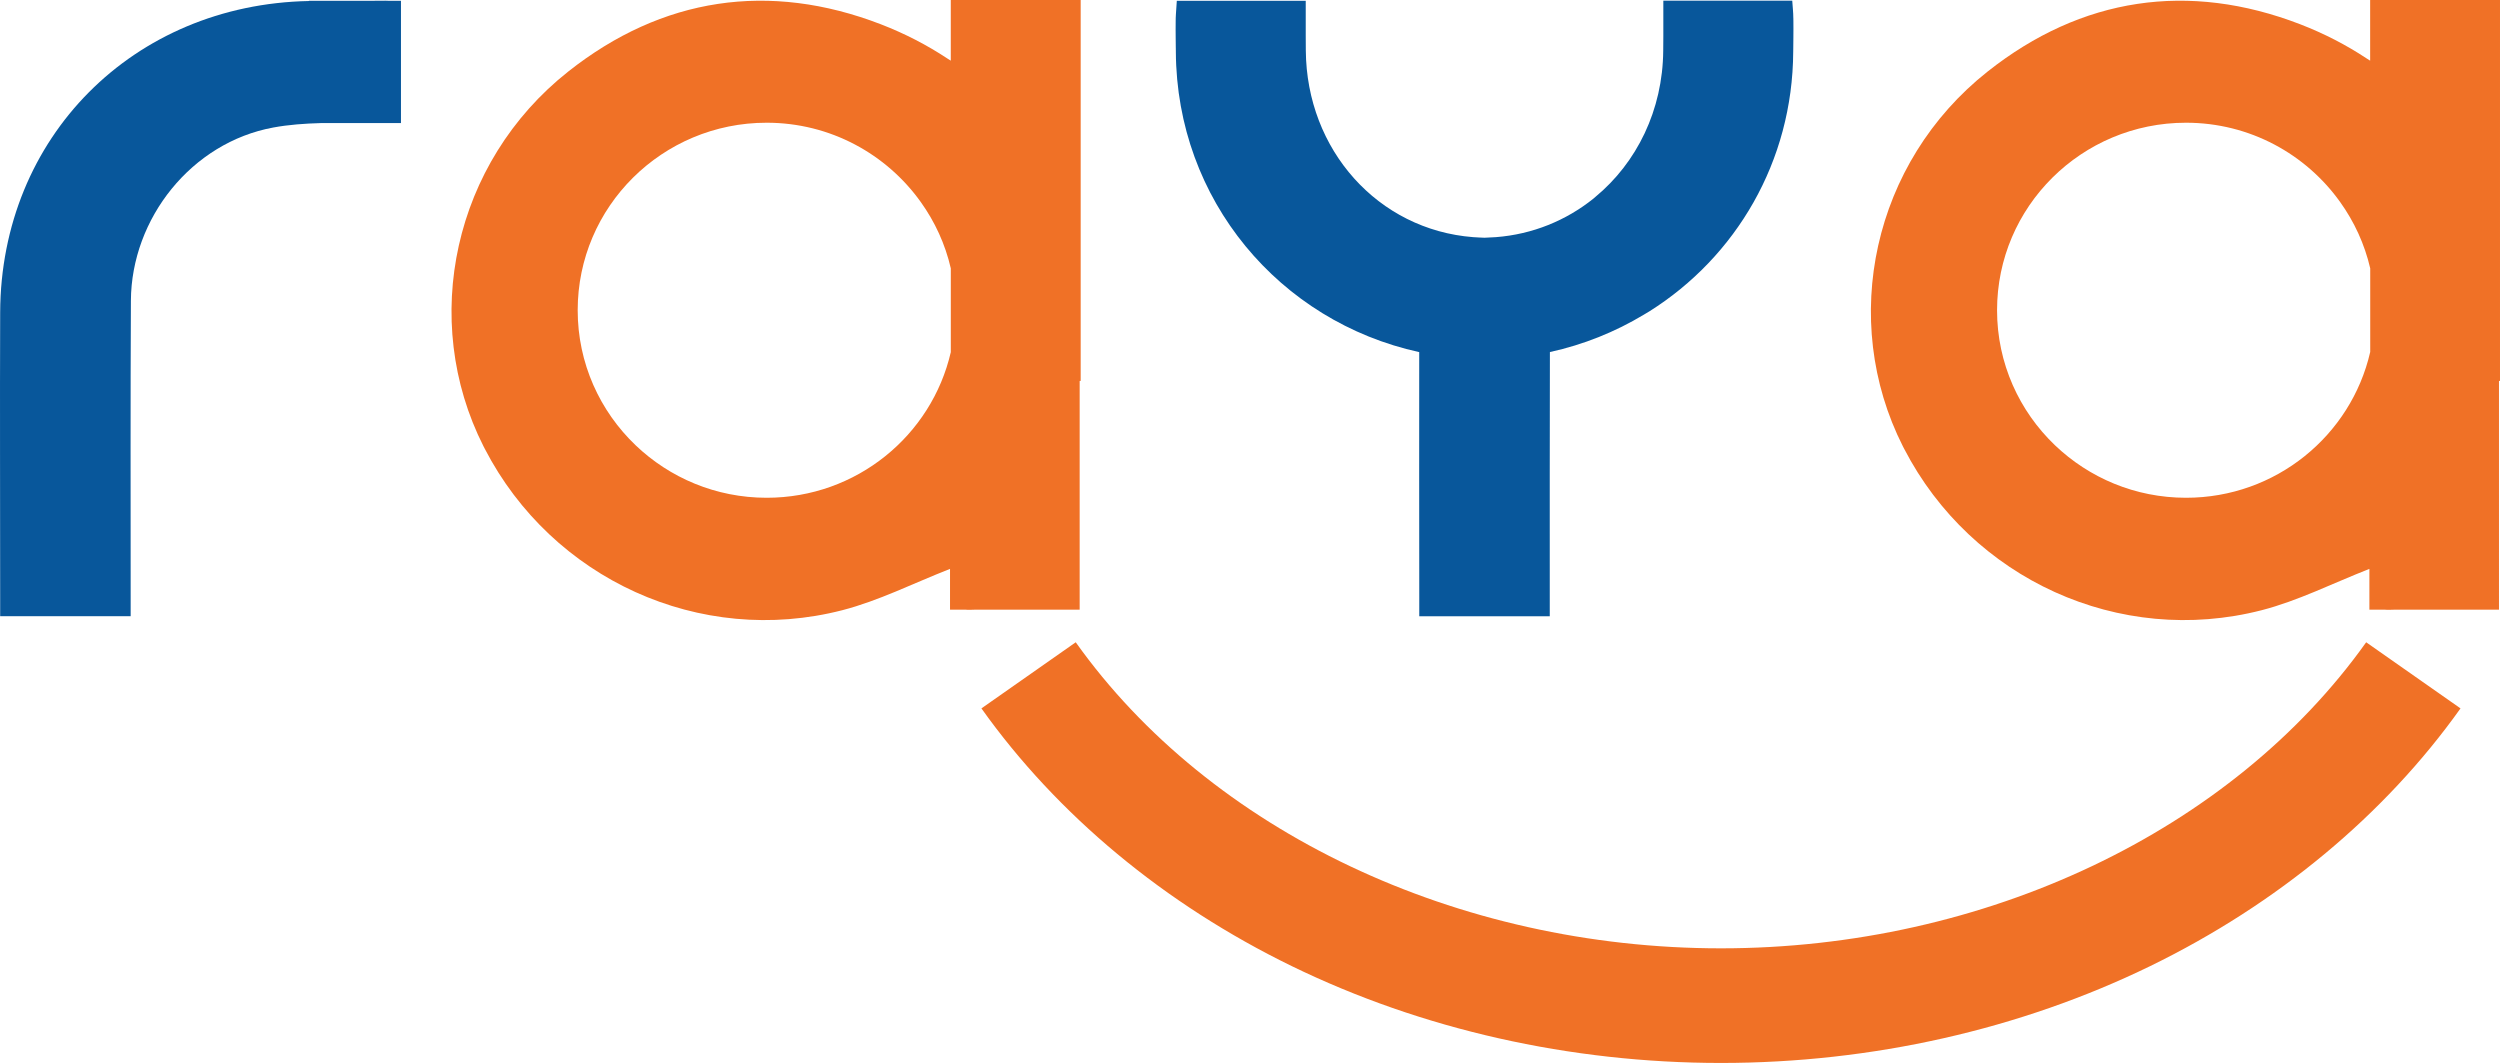 <?xml version="1.0" encoding="UTF-8" standalone="no"?>
<svg
   id="Layer_1"
   data-name="Layer 1"
   viewBox="0 0 511.989 217.688"
   version="1.1"
   sodipodi:docname="Bank Raya.svg"
   width="511.989"
   height="217.688"
   inkscape:version="1.2.2 (b0a8486541, 2022-12-01)"
   xmlns:inkscape="http://www.inkscape.org/namespaces/inkscape"
   xmlns:sodipodi="http://sodipodi.sourceforge.net/DTD/sodipodi-0.dtd"
   xmlns="http://www.w3.org/2000/svg"
   xmlns:svg="http://www.w3.org/2000/svg">
  <sodipodi:namedview
     id="namedview4762"
     pagecolor="#ffffff"
     bordercolor="#000000"
     borderopacity="0.25"
     inkscape:showpageshadow="2"
     inkscape:pageopacity="0.0"
     inkscape:pagecheckerboard="0"
     inkscape:deskcolor="#d1d1d1"
     showgrid="false"
     inkscape:zoom="0.92"
     inkscape:cx="371.73913"
     inkscape:cy="215.21739"
     inkscape:window-width="1366"
     inkscape:window-height="683"
     inkscape:window-x="0"
     inkscape:window-y="0"
     inkscape:window-maximized="1"
     inkscape:current-layer="Layer_1" />
  <defs
     id="defs4715">
    <style
       id="style4713">
      .cls-1 {
        fill: #08579b;
      }

      .cls-1, .cls-2, .cls-3 {
        stroke-width: 0px;
      }

      .cls-2 {
        fill: #f07126;
      }

      .cls-3 {
        fill: #005298;
      }
    </style>
  </defs>
  <path
     class="cls-2"
     d="m 352.449,217.688 c -30.87,0 -61.275,-6.864 -87.896,-19.831 -26.047,-12.688 -48.019,-30.944 -63.561,-52.781 l 19.315,-13.541 c 27.512,38.666 78.135,62.68 132.137,62.68 54.002,0 104.624,-24.014 132.137,-62.68 l 19.32,13.541 c -15.547,21.838 -37.514,40.093 -63.561,52.781 -26.626,12.967 -57.021,19.831 -87.896,19.831 z"
     id="path4717" />
  <path
     class="cls-2"
     d="m 221.308,0.005 h -26.594 v 12.42 C 194.463,12.251 194.189,12.092 193.922,11.922 189.847,9.232 185.358,6.891 180.381,4.966 157.517,-3.839 135.61,-0.563 116.377,14.651 92.863,33.241 85.907,65.513 99.026,91.414 c 0.082,0.175 0.186,0.345 0.273,0.525 13.786,26.629 44.055,40.542 73.207,33.027 7.426,-1.914 14.426,-5.469 22.055,-8.461 v 8.346 h 3.051 c 0.405,0.038 0.837,0.055 1.356,0.027 0.323,-0.016 0.651,-0.016 0.968,-0.027 h 21.174 V 78.015 h 0.208 V 0 l -0.011,0.011 z m -26.588,72.114 c -3.932,17.08 -19.32,29.822 -37.711,29.822 -10.423,0 -19.873,-4.102 -26.834,-10.747 -7.311,-6.984 -11.867,-16.79 -11.867,-27.657 0,-21.203 17.324,-38.403 38.701,-38.403 13.042,0 24.548,6.426 31.559,16.237 2.882,4.025 5.015,8.619 6.152,13.585 z"
     id="path4719" />
  <path
     class="cls-2"
     d="m 511.989,0.005 h -26.594 v 12.42 c -0.252,-0.175 -0.525,-0.334 -0.793,-0.503 -4.074,-2.691 -8.564,-5.031 -13.54,-6.957 -22.864,-8.805 -44.771,-5.529 -64.004,9.686 -23.515,18.589 -30.465,50.862 -17.352,76.763 0.087,0.175 0.186,0.345 0.273,0.525 13.786,26.629 44.055,40.542 73.207,33.027 7.426,-1.914 14.426,-5.469 22.055,-8.461 v 8.346 h 3.046 c 0.405,0.038 0.837,0.055 1.356,0.027 0.323,-0.016 0.651,-0.016 0.968,-0.027 h 21.169 V 78.015 h 0.208 V 0 l -0.011,0.011 z m -26.588,72.114 c -3.932,17.08 -19.32,29.822 -37.711,29.822 -10.429,0 -19.873,-4.102 -26.834,-10.747 -7.311,-6.984 -11.867,-16.79 -11.867,-27.657 0,-21.203 17.324,-38.403 38.701,-38.403 13.042,0 24.548,6.426 31.559,16.237 2.882,4.025 5.015,8.619 6.163,13.585 v 17.162 z"
     id="path4721" />
  <path
     class="cls-3"
     d="m 367.264,6.01 c 0.011,13.071 0.055,-8.526 0,0 z"
     id="path4723" />
  <path
     class="cls-3"
     d="m 240.782,5.999 c -0.055,-8.488 -0.011,13.093 0,0 z"
     id="path4725" />
  <path
     class="cls-1"
     d="M 82.122,0.164 H 79.64 C 79.416,0.142 79.186,0.142 78.934,0.142 77.852,0.164 76.769,0.153 75.686,0.164 H 63.267 V 0.208 C 27.284,0.908 0.176,28.078 0.034,63.965 c -0.077,19.497 0,38.983 0,58.48 v 3.752 H 26.759 v -4.315 c 0,-20.093 -0.055,-40.186 0.049,-60.274 0.082,-16.91 12.457,-32.426 29.158,-35.494 3.199,-0.591 6.464,-0.815 9.75,-0.908 H 82.117 V 0.153 h 0.011 z"
     id="path4727" />
  <path
     class="cls-1"
     d="m 367.264,3.692 c 0,-1.148 -0.142,-2.308 -0.219,-3.549 h -26.402 v 7.23 c 0,0.804 -0.011,1.783 -0.022,2.959 -0.082,12.24 -5.43,22.997 -13.89,29.992 -0.153,0.12 -0.29,0.252 -0.432,0.372 -5.545,4.435 -12.375,7.285 -19.949,7.87 -0.771,0.055 -1.553,0.082 -2.324,0.12 -0.771,-0.038 -1.553,-0.055 -2.324,-0.12 -19.484,-1.504 -34.129,-17.851 -34.277,-38.228 0,-1.187 -0.016,-2.166 -0.016,-2.959 V 0.159 h -26.402 c -0.066,0.963 -0.142,1.865 -0.186,2.762 -0.011,0.263 -0.038,0.525 -0.038,0.782 v 2.308 c 0,1.045 0.022,2.521 0.027,4.594 0.153,30.347 21.245,55.259 49.84,61.504 v 0.093 c -0.027,16.752 0,33.503 0.011,50.255 v 3.752 h 26.725 v -4.315 c 0,-16.5 -0.016,-32.989 0.027,-49.489 v -0.306 c 6.918,-1.515 13.382,-4.135 19.222,-7.646 0.394,-0.235 0.793,-0.465 1.187,-0.711 17.669,-11.129 29.311,-30.643 29.421,-53.148 0.011,-2.062 0.016,-3.538 0.027,-4.583 V 3.697 l -0.011,-0.011 z"
     id="path4729" />
</svg>
